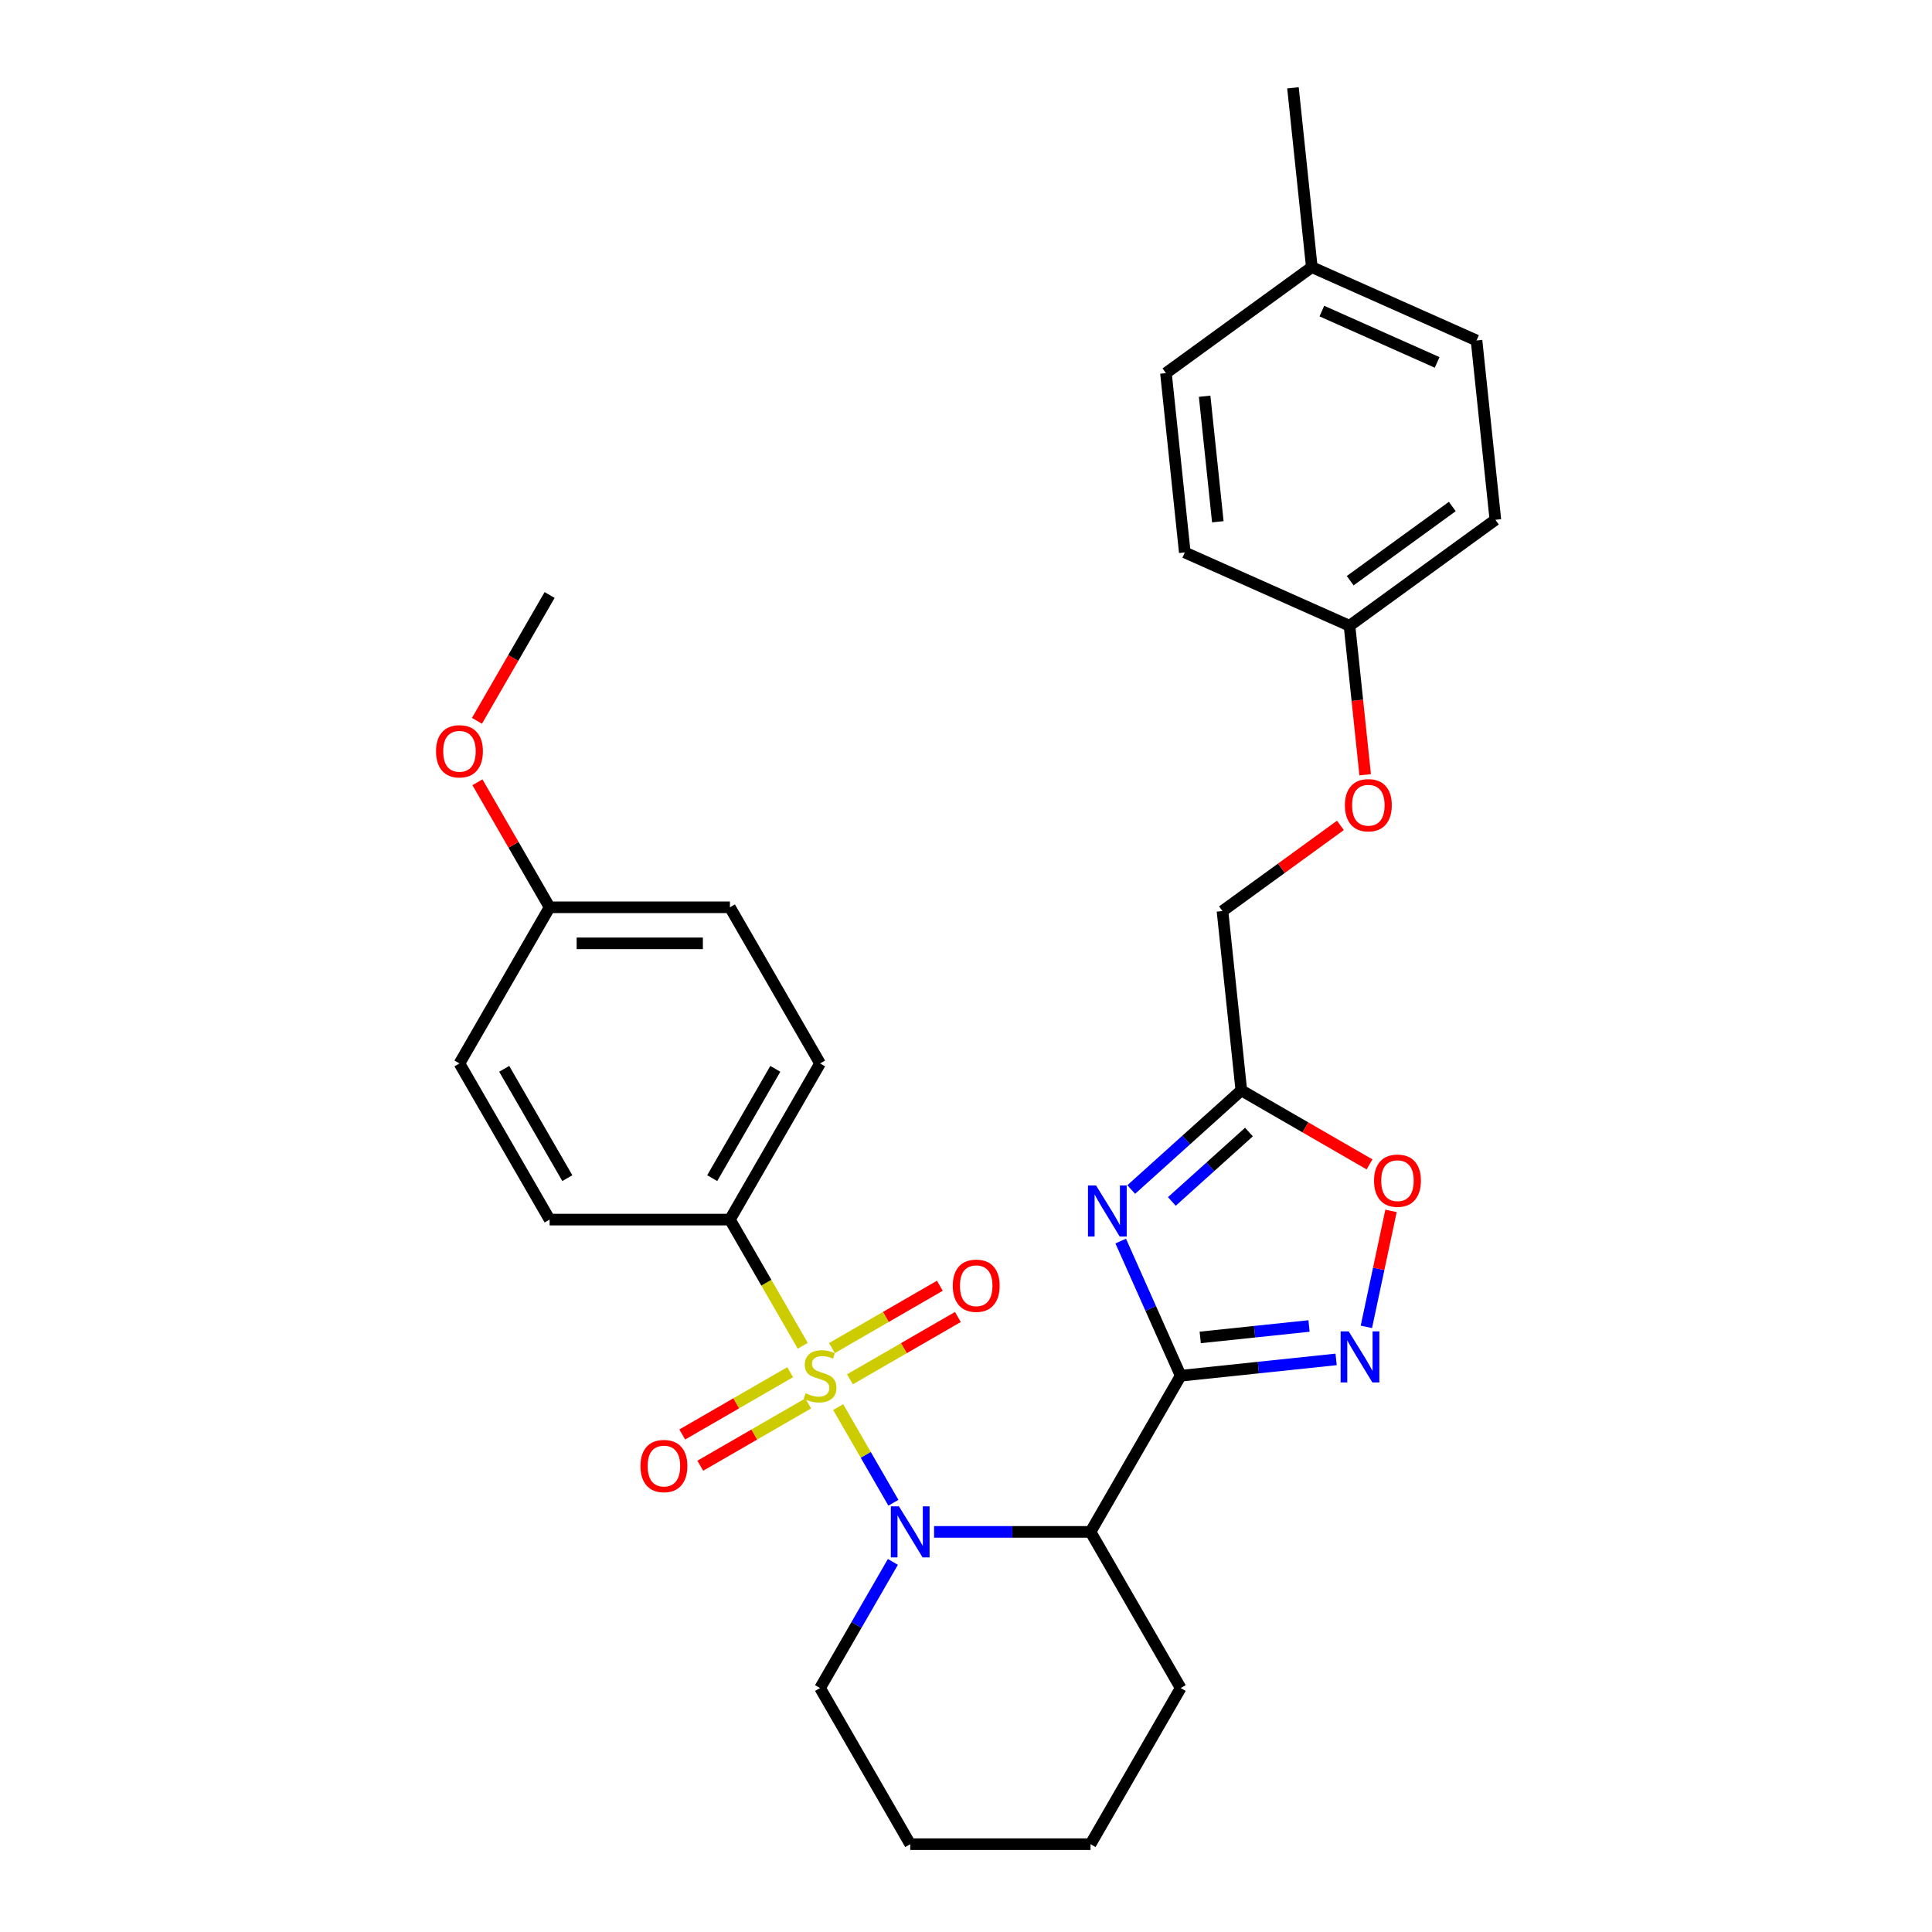<?xml version='1.0' encoding='iso-8859-1'?>
<svg version='1.1' baseProfile='full'
              xmlns='http://www.w3.org/2000/svg'
                      xmlns:rdkit='http://www.rdkit.org/xml'
                      xmlns:xlink='http://www.w3.org/1999/xlink'
                  xml:space='preserve'
width='1000px' height='1000px' viewBox='0 0 1000 1000'>
<!-- END OF HEADER -->
<rect style='opacity:1.0;fill:#FFFFFF;stroke:none' width='1000' height='1000' x='0' y='0'> </rect>
<path class='bond-0' d='M 433.83,728.3 L 448.126,753.061' style='fill:none;fill-rule:evenodd;stroke:#CCCC00;stroke-width:6px;stroke-linecap:butt;stroke-linejoin:miter;stroke-opacity:1' />
<path class='bond-0' d='M 448.126,753.061 L 462.421,777.822' style='fill:none;fill-rule:evenodd;stroke:#0000FF;stroke-width:6px;stroke-linecap:butt;stroke-linejoin:miter;stroke-opacity:1' />
<path class='bond-1' d='M 415.51,696.57 L 396.656,663.914' style='fill:none;fill-rule:evenodd;stroke:#CCCC00;stroke-width:6px;stroke-linecap:butt;stroke-linejoin:miter;stroke-opacity:1' />
<path class='bond-1' d='M 396.656,663.914 L 377.803,631.259' style='fill:none;fill-rule:evenodd;stroke:#000000;stroke-width:6px;stroke-linecap:butt;stroke-linejoin:miter;stroke-opacity:1' />
<path class='bond-2' d='M 408.992,710.238 L 381.061,726.363' style='fill:none;fill-rule:evenodd;stroke:#CCCC00;stroke-width:6px;stroke-linecap:butt;stroke-linejoin:miter;stroke-opacity:1' />
<path class='bond-2' d='M 381.061,726.363 L 353.131,742.489' style='fill:none;fill-rule:evenodd;stroke:#FF0000;stroke-width:6px;stroke-linecap:butt;stroke-linejoin:miter;stroke-opacity:1' />
<path class='bond-2' d='M 418.324,726.402 L 390.394,742.528' style='fill:none;fill-rule:evenodd;stroke:#CCCC00;stroke-width:6px;stroke-linecap:butt;stroke-linejoin:miter;stroke-opacity:1' />
<path class='bond-2' d='M 390.394,742.528 L 362.463,758.654' style='fill:none;fill-rule:evenodd;stroke:#FF0000;stroke-width:6px;stroke-linecap:butt;stroke-linejoin:miter;stroke-opacity:1' />
<path class='bond-3' d='M 439.938,713.923 L 467.869,697.797' style='fill:none;fill-rule:evenodd;stroke:#CCCC00;stroke-width:6px;stroke-linecap:butt;stroke-linejoin:miter;stroke-opacity:1' />
<path class='bond-3' d='M 467.869,697.797 L 495.8,681.672' style='fill:none;fill-rule:evenodd;stroke:#FF0000;stroke-width:6px;stroke-linecap:butt;stroke-linejoin:miter;stroke-opacity:1' />
<path class='bond-3' d='M 430.606,697.759 L 458.537,681.633' style='fill:none;fill-rule:evenodd;stroke:#CCCC00;stroke-width:6px;stroke-linecap:butt;stroke-linejoin:miter;stroke-opacity:1' />
<path class='bond-3' d='M 458.537,681.633 L 486.467,665.507' style='fill:none;fill-rule:evenodd;stroke:#FF0000;stroke-width:6px;stroke-linecap:butt;stroke-linejoin:miter;stroke-opacity:1' />
<path class='bond-4' d='M 483.484,792.902 L 523.968,792.902' style='fill:none;fill-rule:evenodd;stroke:#0000FF;stroke-width:6px;stroke-linecap:butt;stroke-linejoin:miter;stroke-opacity:1' />
<path class='bond-4' d='M 523.968,792.902 L 564.452,792.902' style='fill:none;fill-rule:evenodd;stroke:#000000;stroke-width:6px;stroke-linecap:butt;stroke-linejoin:miter;stroke-opacity:1' />
<path class='bond-5' d='M 462.151,808.45 L 443.308,841.087' style='fill:none;fill-rule:evenodd;stroke:#0000FF;stroke-width:6px;stroke-linecap:butt;stroke-linejoin:miter;stroke-opacity:1' />
<path class='bond-5' d='M 443.308,841.087 L 424.465,873.724' style='fill:none;fill-rule:evenodd;stroke:#000000;stroke-width:6px;stroke-linecap:butt;stroke-linejoin:miter;stroke-opacity:1' />
<path class='bond-6' d='M 611.115,712.08 L 564.452,792.902' style='fill:none;fill-rule:evenodd;stroke:#000000;stroke-width:6px;stroke-linecap:butt;stroke-linejoin:miter;stroke-opacity:1' />
<path class='bond-7' d='M 611.115,712.08 L 595.597,677.226' style='fill:none;fill-rule:evenodd;stroke:#000000;stroke-width:6px;stroke-linecap:butt;stroke-linejoin:miter;stroke-opacity:1' />
<path class='bond-7' d='M 595.597,677.226 L 580.079,642.372' style='fill:none;fill-rule:evenodd;stroke:#0000FF;stroke-width:6px;stroke-linecap:butt;stroke-linejoin:miter;stroke-opacity:1' />
<path class='bond-8' d='M 611.115,712.08 L 651.344,707.852' style='fill:none;fill-rule:evenodd;stroke:#000000;stroke-width:6px;stroke-linecap:butt;stroke-linejoin:miter;stroke-opacity:1' />
<path class='bond-8' d='M 651.344,707.852 L 691.572,703.624' style='fill:none;fill-rule:evenodd;stroke:#0000FF;stroke-width:6px;stroke-linecap:butt;stroke-linejoin:miter;stroke-opacity:1' />
<path class='bond-8' d='M 621.232,692.249 L 649.393,689.29' style='fill:none;fill-rule:evenodd;stroke:#000000;stroke-width:6px;stroke-linecap:butt;stroke-linejoin:miter;stroke-opacity:1' />
<path class='bond-8' d='M 649.393,689.29 L 677.553,686.33' style='fill:none;fill-rule:evenodd;stroke:#0000FF;stroke-width:6px;stroke-linecap:butt;stroke-linejoin:miter;stroke-opacity:1' />
<path class='bond-9' d='M 585.512,615.698 L 614.011,590.038' style='fill:none;fill-rule:evenodd;stroke:#0000FF;stroke-width:6px;stroke-linecap:butt;stroke-linejoin:miter;stroke-opacity:1' />
<path class='bond-9' d='M 614.011,590.038 L 642.51,564.377' style='fill:none;fill-rule:evenodd;stroke:#000000;stroke-width:6px;stroke-linecap:butt;stroke-linejoin:miter;stroke-opacity:1' />
<path class='bond-9' d='M 606.551,621.871 L 626.501,603.909' style='fill:none;fill-rule:evenodd;stroke:#0000FF;stroke-width:6px;stroke-linecap:butt;stroke-linejoin:miter;stroke-opacity:1' />
<path class='bond-9' d='M 626.501,603.909 L 646.45,585.946' style='fill:none;fill-rule:evenodd;stroke:#000000;stroke-width:6px;stroke-linecap:butt;stroke-linejoin:miter;stroke-opacity:1' />
<path class='bond-10' d='M 564.452,792.902 L 611.115,873.724' style='fill:none;fill-rule:evenodd;stroke:#000000;stroke-width:6px;stroke-linecap:butt;stroke-linejoin:miter;stroke-opacity:1' />
<path class='bond-11' d='M 707.233,686.777 L 713.613,656.764' style='fill:none;fill-rule:evenodd;stroke:#0000FF;stroke-width:6px;stroke-linecap:butt;stroke-linejoin:miter;stroke-opacity:1' />
<path class='bond-11' d='M 713.613,656.764 L 719.992,626.75' style='fill:none;fill-rule:evenodd;stroke:#FF0000;stroke-width:6px;stroke-linecap:butt;stroke-linejoin:miter;stroke-opacity:1' />
<path class='bond-12' d='M 642.51,564.377 L 632.755,471.564' style='fill:none;fill-rule:evenodd;stroke:#000000;stroke-width:6px;stroke-linecap:butt;stroke-linejoin:miter;stroke-opacity:1' />
<path class='bond-13' d='M 642.51,564.377 L 675.688,583.533' style='fill:none;fill-rule:evenodd;stroke:#000000;stroke-width:6px;stroke-linecap:butt;stroke-linejoin:miter;stroke-opacity:1' />
<path class='bond-13' d='M 675.688,583.533 L 708.866,602.688' style='fill:none;fill-rule:evenodd;stroke:#FF0000;stroke-width:6px;stroke-linecap:butt;stroke-linejoin:miter;stroke-opacity:1' />
<path class='bond-14' d='M 377.803,631.259 L 424.465,550.437' style='fill:none;fill-rule:evenodd;stroke:#000000;stroke-width:6px;stroke-linecap:butt;stroke-linejoin:miter;stroke-opacity:1' />
<path class='bond-14' d='M 368.638,609.803 L 401.302,553.228' style='fill:none;fill-rule:evenodd;stroke:#000000;stroke-width:6px;stroke-linecap:butt;stroke-linejoin:miter;stroke-opacity:1' />
<path class='bond-15' d='M 377.803,631.259 L 284.478,631.259' style='fill:none;fill-rule:evenodd;stroke:#000000;stroke-width:6px;stroke-linecap:butt;stroke-linejoin:miter;stroke-opacity:1' />
<path class='bond-16' d='M 424.465,550.437 L 377.803,469.615' style='fill:none;fill-rule:evenodd;stroke:#000000;stroke-width:6px;stroke-linecap:butt;stroke-linejoin:miter;stroke-opacity:1' />
<path class='bond-17' d='M 284.478,631.259 L 237.816,550.437' style='fill:none;fill-rule:evenodd;stroke:#000000;stroke-width:6px;stroke-linecap:butt;stroke-linejoin:miter;stroke-opacity:1' />
<path class='bond-17' d='M 293.643,609.803 L 260.979,553.228' style='fill:none;fill-rule:evenodd;stroke:#000000;stroke-width:6px;stroke-linecap:butt;stroke-linejoin:miter;stroke-opacity:1' />
<path class='bond-18' d='M 632.755,471.564 L 663.273,449.391' style='fill:none;fill-rule:evenodd;stroke:#000000;stroke-width:6px;stroke-linecap:butt;stroke-linejoin:miter;stroke-opacity:1' />
<path class='bond-18' d='M 663.273,449.391 L 693.791,427.219' style='fill:none;fill-rule:evenodd;stroke:#FF0000;stroke-width:6px;stroke-linecap:butt;stroke-linejoin:miter;stroke-opacity:1' />
<path class='bond-19' d='M 706.607,401.012 L 702.554,362.453' style='fill:none;fill-rule:evenodd;stroke:#FF0000;stroke-width:6px;stroke-linecap:butt;stroke-linejoin:miter;stroke-opacity:1' />
<path class='bond-19' d='M 702.554,362.453 L 698.501,323.895' style='fill:none;fill-rule:evenodd;stroke:#000000;stroke-width:6px;stroke-linecap:butt;stroke-linejoin:miter;stroke-opacity:1' />
<path class='bond-20' d='M 424.465,873.724 L 471.128,954.545' style='fill:none;fill-rule:evenodd;stroke:#000000;stroke-width:6px;stroke-linecap:butt;stroke-linejoin:miter;stroke-opacity:1' />
<path class='bond-21' d='M 698.501,323.895 L 613.245,285.937' style='fill:none;fill-rule:evenodd;stroke:#000000;stroke-width:6px;stroke-linecap:butt;stroke-linejoin:miter;stroke-opacity:1' />
<path class='bond-22' d='M 698.501,323.895 L 774.003,269.04' style='fill:none;fill-rule:evenodd;stroke:#000000;stroke-width:6px;stroke-linecap:butt;stroke-linejoin:miter;stroke-opacity:1' />
<path class='bond-22' d='M 698.855,300.567 L 751.706,262.168' style='fill:none;fill-rule:evenodd;stroke:#000000;stroke-width:6px;stroke-linecap:butt;stroke-linejoin:miter;stroke-opacity:1' />
<path class='bond-23' d='M 284.478,469.615 L 237.816,550.437' style='fill:none;fill-rule:evenodd;stroke:#000000;stroke-width:6px;stroke-linecap:butt;stroke-linejoin:miter;stroke-opacity:1' />
<path class='bond-24' d='M 284.478,469.615 L 265.797,437.258' style='fill:none;fill-rule:evenodd;stroke:#000000;stroke-width:6px;stroke-linecap:butt;stroke-linejoin:miter;stroke-opacity:1' />
<path class='bond-24' d='M 265.797,437.258 L 247.115,404.902' style='fill:none;fill-rule:evenodd;stroke:#FF0000;stroke-width:6px;stroke-linecap:butt;stroke-linejoin:miter;stroke-opacity:1' />
<path class='bond-25' d='M 284.478,469.615 L 377.803,469.615' style='fill:none;fill-rule:evenodd;stroke:#000000;stroke-width:6px;stroke-linecap:butt;stroke-linejoin:miter;stroke-opacity:1' />
<path class='bond-25' d='M 298.477,488.28 L 363.804,488.28' style='fill:none;fill-rule:evenodd;stroke:#000000;stroke-width:6px;stroke-linecap:butt;stroke-linejoin:miter;stroke-opacity:1' />
<path class='bond-26' d='M 611.115,873.724 L 564.452,954.545' style='fill:none;fill-rule:evenodd;stroke:#000000;stroke-width:6px;stroke-linecap:butt;stroke-linejoin:miter;stroke-opacity:1' />
<path class='bond-27' d='M 678.991,138.268 L 764.248,176.227' style='fill:none;fill-rule:evenodd;stroke:#000000;stroke-width:6px;stroke-linecap:butt;stroke-linejoin:miter;stroke-opacity:1' />
<path class='bond-27' d='M 684.188,161.013 L 743.867,187.584' style='fill:none;fill-rule:evenodd;stroke:#000000;stroke-width:6px;stroke-linecap:butt;stroke-linejoin:miter;stroke-opacity:1' />
<path class='bond-28' d='M 678.991,138.268 L 669.236,45.455' style='fill:none;fill-rule:evenodd;stroke:#000000;stroke-width:6px;stroke-linecap:butt;stroke-linejoin:miter;stroke-opacity:1' />
<path class='bond-29' d='M 678.991,138.268 L 603.49,193.123' style='fill:none;fill-rule:evenodd;stroke:#000000;stroke-width:6px;stroke-linecap:butt;stroke-linejoin:miter;stroke-opacity:1' />
<path class='bond-30' d='M 613.245,285.937 L 603.49,193.123' style='fill:none;fill-rule:evenodd;stroke:#000000;stroke-width:6px;stroke-linecap:butt;stroke-linejoin:miter;stroke-opacity:1' />
<path class='bond-30' d='M 630.344,270.064 L 623.516,205.094' style='fill:none;fill-rule:evenodd;stroke:#000000;stroke-width:6px;stroke-linecap:butt;stroke-linejoin:miter;stroke-opacity:1' />
<path class='bond-31' d='M 774.003,269.04 L 764.248,176.227' style='fill:none;fill-rule:evenodd;stroke:#000000;stroke-width:6px;stroke-linecap:butt;stroke-linejoin:miter;stroke-opacity:1' />
<path class='bond-32' d='M 246.878,373.096 L 265.678,340.534' style='fill:none;fill-rule:evenodd;stroke:#FF0000;stroke-width:6px;stroke-linecap:butt;stroke-linejoin:miter;stroke-opacity:1' />
<path class='bond-32' d='M 265.678,340.534 L 284.478,307.972' style='fill:none;fill-rule:evenodd;stroke:#000000;stroke-width:6px;stroke-linecap:butt;stroke-linejoin:miter;stroke-opacity:1' />
<path class='bond-33' d='M 471.128,954.545 L 564.452,954.545' style='fill:none;fill-rule:evenodd;stroke:#000000;stroke-width:6px;stroke-linecap:butt;stroke-linejoin:miter;stroke-opacity:1' />
<path  class='atom-0' d='M 416.999 721.152
Q 417.298 721.264, 418.53 721.786
Q 419.762 722.309, 421.106 722.645
Q 422.487 722.943, 423.831 722.943
Q 426.332 722.943, 427.788 721.749
Q 429.243 720.517, 429.243 718.389
Q 429.243 716.933, 428.497 716.037
Q 427.788 715.141, 426.668 714.656
Q 425.548 714.171, 423.681 713.611
Q 421.329 712.902, 419.911 712.23
Q 418.53 711.558, 417.522 710.139
Q 416.551 708.721, 416.551 706.332
Q 416.551 703.009, 418.791 700.956
Q 421.068 698.903, 425.548 698.903
Q 428.609 698.903, 432.081 700.359
L 431.222 703.233
Q 428.049 701.927, 425.66 701.927
Q 423.084 701.927, 421.665 703.009
Q 420.247 704.054, 420.284 705.884
Q 420.284 707.302, 420.994 708.161
Q 421.74 709.019, 422.785 709.505
Q 423.868 709.99, 425.66 710.55
Q 428.049 711.296, 429.467 712.043
Q 430.886 712.79, 431.894 714.32
Q 432.939 715.813, 432.939 718.389
Q 432.939 722.048, 430.475 724.026
Q 428.049 725.967, 423.98 725.967
Q 421.628 725.967, 419.836 725.445
Q 418.082 724.959, 415.991 724.101
L 416.999 721.152
' fill='#CCCC00'/>
<path  class='atom-1' d='M 465.285 779.687
L 473.946 793.686
Q 474.805 795.067, 476.186 797.568
Q 477.567 800.069, 477.642 800.219
L 477.642 779.687
L 481.151 779.687
L 481.151 806.117
L 477.53 806.117
L 468.235 790.812
Q 467.152 789.02, 465.995 786.967
Q 464.875 784.913, 464.539 784.279
L 464.539 806.117
L 461.105 806.117
L 461.105 779.687
L 465.285 779.687
' fill='#0000FF'/>
<path  class='atom-3' d='M 567.314 613.609
L 575.975 627.608
Q 576.833 628.989, 578.214 631.49
Q 579.596 633.991, 579.67 634.141
L 579.67 613.609
L 583.179 613.609
L 583.179 640.039
L 579.558 640.039
L 570.263 624.733
Q 569.181 622.942, 568.023 620.888
Q 566.903 618.835, 566.568 618.201
L 566.568 640.039
L 563.133 640.039
L 563.133 613.609
L 567.314 613.609
' fill='#0000FF'/>
<path  class='atom-5' d='M 698.086 689.111
L 706.747 703.109
Q 707.605 704.49, 708.987 706.992
Q 710.368 709.493, 710.443 709.642
L 710.443 689.111
L 713.952 689.111
L 713.952 715.54
L 710.331 715.54
L 701.035 700.235
Q 699.953 698.443, 698.796 696.39
Q 697.676 694.337, 697.34 693.702
L 697.34 715.54
L 693.905 715.54
L 693.905 689.111
L 698.086 689.111
' fill='#0000FF'/>
<path  class='atom-7' d='M 711.2 611.115
Q 711.2 604.768, 714.335 601.222
Q 717.471 597.676, 723.332 597.676
Q 729.193 597.676, 732.328 601.222
Q 735.464 604.768, 735.464 611.115
Q 735.464 617.535, 732.291 621.194
Q 729.118 624.815, 723.332 624.815
Q 717.508 624.815, 714.335 621.194
Q 711.2 617.573, 711.2 611.115
M 723.332 621.828
Q 727.363 621.828, 729.529 619.14
Q 731.731 616.415, 731.731 611.115
Q 731.731 605.926, 729.529 603.313
Q 727.363 600.662, 723.332 600.662
Q 719.3 600.662, 717.098 603.275
Q 714.933 605.888, 714.933 611.115
Q 714.933 616.453, 717.098 619.14
Q 719.3 621.828, 723.332 621.828
' fill='#FF0000'/>
<path  class='atom-9' d='M 331.511 758.818
Q 331.511 752.471, 334.647 748.925
Q 337.783 745.379, 343.644 745.379
Q 349.504 745.379, 352.64 748.925
Q 355.776 752.471, 355.776 758.818
Q 355.776 765.238, 352.603 768.897
Q 349.43 772.518, 343.644 772.518
Q 337.82 772.518, 334.647 768.897
Q 331.511 765.276, 331.511 758.818
M 343.644 769.531
Q 347.675 769.531, 349.84 766.843
Q 352.043 764.118, 352.043 758.818
Q 352.043 753.629, 349.84 751.016
Q 347.675 748.365, 343.644 748.365
Q 339.612 748.365, 337.409 750.978
Q 335.244 753.591, 335.244 758.818
Q 335.244 764.156, 337.409 766.843
Q 339.612 769.531, 343.644 769.531
' fill='#FF0000'/>
<path  class='atom-10' d='M 493.155 665.493
Q 493.155 659.147, 496.29 655.6
Q 499.426 652.054, 505.287 652.054
Q 511.148 652.054, 514.283 655.6
Q 517.419 659.147, 517.419 665.493
Q 517.419 671.913, 514.246 675.572
Q 511.073 679.193, 505.287 679.193
Q 499.463 679.193, 496.29 675.572
Q 493.155 671.951, 493.155 665.493
M 505.287 676.206
Q 509.319 676.206, 511.484 673.519
Q 513.686 670.794, 513.686 665.493
Q 513.686 660.304, 511.484 657.691
Q 509.319 655.04, 505.287 655.04
Q 501.255 655.04, 499.053 657.653
Q 496.888 660.266, 496.888 665.493
Q 496.888 670.831, 499.053 673.519
Q 501.255 676.206, 505.287 676.206
' fill='#FF0000'/>
<path  class='atom-14' d='M 696.124 416.784
Q 696.124 410.437, 699.26 406.891
Q 702.396 403.345, 708.256 403.345
Q 714.117 403.345, 717.253 406.891
Q 720.389 410.437, 720.389 416.784
Q 720.389 423.204, 717.216 426.863
Q 714.043 430.484, 708.256 430.484
Q 702.433 430.484, 699.26 426.863
Q 696.124 423.242, 696.124 416.784
M 708.256 427.497
Q 712.288 427.497, 714.453 424.809
Q 716.656 422.084, 716.656 416.784
Q 716.656 411.595, 714.453 408.982
Q 712.288 406.331, 708.256 406.331
Q 704.225 406.331, 702.022 408.944
Q 699.857 411.557, 699.857 416.784
Q 699.857 422.122, 702.022 424.809
Q 704.225 427.497, 708.256 427.497
' fill='#FF0000'/>
<path  class='atom-26' d='M 225.683 388.868
Q 225.683 382.522, 228.819 378.976
Q 231.955 375.43, 237.816 375.43
Q 243.676 375.43, 246.812 378.976
Q 249.948 382.522, 249.948 388.868
Q 249.948 395.289, 246.775 398.947
Q 243.602 402.568, 237.816 402.568
Q 231.992 402.568, 228.819 398.947
Q 225.683 395.326, 225.683 388.868
M 237.816 399.582
Q 241.847 399.582, 244.012 396.894
Q 246.215 394.169, 246.215 388.868
Q 246.215 383.68, 244.012 381.066
Q 241.847 378.416, 237.816 378.416
Q 233.784 378.416, 231.581 381.029
Q 229.416 383.642, 229.416 388.868
Q 229.416 394.207, 231.581 396.894
Q 233.784 399.582, 237.816 399.582
' fill='#FF0000'/>
</svg>

